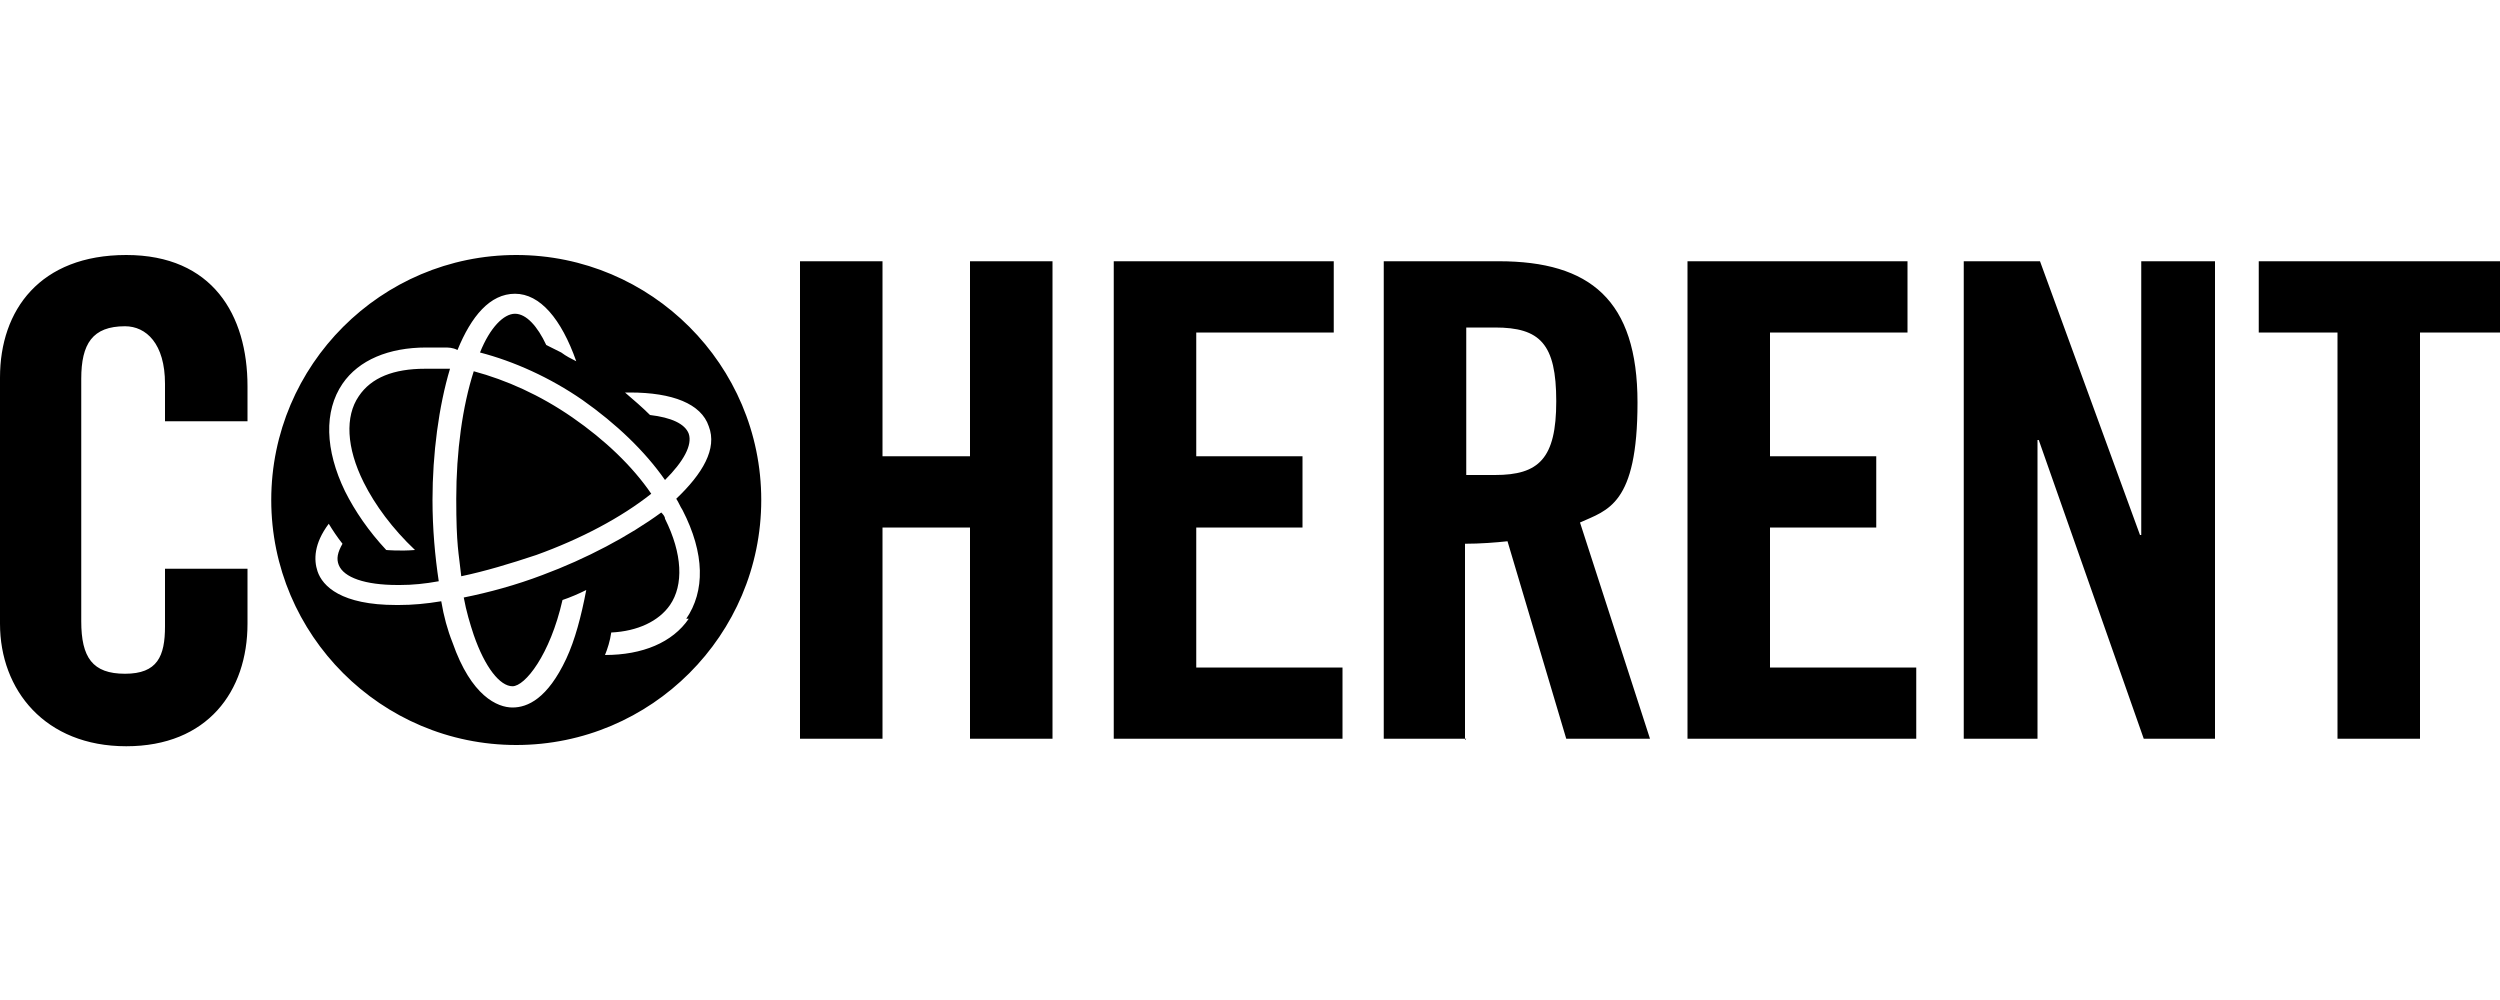 <?xml version="1.0" encoding="UTF-8"?>
<svg xmlns="http://www.w3.org/2000/svg" width="200" height="80" xmlns:svg="http://www.w3.org/2000/svg" xmlns:sodipodi="http://sodipodi.sourceforge.net/DTD/sodipodi-0.dtd" xmlns:rdf="http://www.w3.org/1999/02/22-rdf-syntax-ns#" xmlns:inkscape="http://www.inkscape.org/namespaces/inkscape" xmlns:dc="http://purl.org/dc/elements/1.1/" xmlns:cc="http://creativecommons.org/ns#" version="1.1" viewBox="0 0 200 80">
  <!-- Generator: Adobe Illustrator 28.7.2, SVG Export Plug-In . SVG Version: 1.2.0 Build 154)  -->
  <g>
    <g id="svg54079">
      <sodipodi:namedview id="base" bordercolor="#666666" borderopacity="1.0" fit-margin-bottom="0" fit-margin-left="0" fit-margin-right="0" fit-margin-top="0" inkscape:current-layer="layer1" inkscape:cx="75.000001" inkscape:cy="14.728989" inkscape:document-units="mm" inkscape:pageopacity="0.0" inkscape:pageshadow="2" inkscape:window-height="1001" inkscape:window-maximized="1" inkscape:window-width="1920" inkscape:window-x="-9" inkscape:window-y="-9" inkscape:zoom="9.5266666" pagecolor="#ffffff" showgrid="false" units="px"/>
      <g id="layer1" inkscape:groupmode="layer" inkscape:label="Layer 1">
        <path id="path54033" d="M13.2,33.6v-2.9c0-3.2-1.5-4.6-3.2-4.6-2.6,0-3.5,1.4-3.5,4.2v19.4c0,2.9.9,4.2,3.5,4.2s3.2-1.4,3.2-3.8v-4.6h6.6v4.4c0,5.4-3.2,9.8-9.7,9.8S0,55.2,0,49.9v-19.7C0,24.8,3.2,20.4,10.1,20.4s9.7,4.8,9.7,10.5v2.8h-6.6ZM64,59.1V20.9h6.6v15.6h7v-15.6h6.6v38.2h-6.6v-16.9h-7v16.9h-6.6ZM89.1,59.1V20.9h17.6v5.7h-11v9.9h8.5v5.7h-8.5v11.2h11.7v5.7h-18.3,0ZM117.3,59.1h-6.6V20.9h9.2c7.3,0,11.1,3.1,11.1,11.3s-2.4,8.6-4.6,9.6l5.6,17.3h-6.7l-4.7-15.8c-.9.1-2.2.2-3.4.2v15.7h0ZM117.3,38h2.3c3.5,0,4.9-1.3,4.9-5.9s-1.3-5.9-4.9-5.9h-2.3v11.8ZM135,59.1V20.9h17.6v5.7h-11v9.9h8.5v5.7h-8.5v11.2h11.7v5.7h-18.3,0ZM157.1,59.1V20.9h6.1l8,21.9h.1v-21.9h5.9v38.2h-5.7l-8.4-23.9h-.1v23.9h-5.9ZM187.1,26.6h-6.4v-5.7h19.3v5.7h-6.4v32.5h-6.6V26.6ZM41.3,20.4c-10.8,0-19.6,8.8-19.6,19.6s8.8,19.6,19.6,19.6,19.6-8.8,19.6-19.6-8.8-19.6-19.6-19.6ZM55.1,49.5c-1.3,1.9-3.7,2.9-6.7,2.9.2-.5.4-1.1.5-1.8,2.1-.1,3.8-.9,4.7-2.2,1.1-1.6,1-4.1-.4-6.9,0-.2-.2-.4-.3-.5-2.6,1.9-6,3.7-9.5,5-2.1.8-4.3,1.4-6.3,1.8.2,1.1.5,2.1.8,3,.9,2.6,2.1,4.1,3.1,4.1s3-2.5,4-6.9c.6-.2,1.3-.5,1.9-.8-.4,2.1-.9,4-1.6,5.5-1.5,3.2-3.1,3.9-4.3,3.9s-3.3-.9-4.8-5.2c-.4-1-.7-2.1-.9-3.3-1.2.2-2.3.3-3.4.3h-.2c-4.4,0-5.9-1.5-6.3-2.7-.3-.9-.3-2.2.9-3.8.3.5.7,1.1,1.1,1.6-.4.7-.5,1.2-.3,1.7.4,1,2.1,1.6,4.7,1.6h.2c1,0,2-.1,3.1-.3-.3-2-.5-4.2-.5-6.5,0-3.7.5-7.5,1.4-10.5-.2,0-.5,0-.7,0-.4,0-.9,0-1.3,0-2.5,0-4.3.7-5.3,2.2-1.1,1.6-1,4.1.4,6.9.9,1.8,2.3,3.7,4.1,5.4-1.2.1-2.3,0-2.3,0-1.4-1.5-2.5-3.1-3.3-4.7-1.6-3.3-1.7-6.4-.2-8.6,1.3-1.9,3.7-2.9,6.7-2.9s.9,0,1.4,0c.4,0,.7,0,1.1.2,1.1-2.7,2.6-4.5,4.6-4.5s3.7,2,4.9,5.4c-.4-.2-.8-.4-1.2-.7l-1.2-.6c-.7-1.5-1.6-2.5-2.5-2.5s-2,1.1-2.8,3.1c2.7.7,5.6,2,8.2,3.8,2.7,1.9,5,4.1,6.6,6.4,1.5-1.5,2.2-2.8,1.9-3.7-.3-.8-1.4-1.3-3.1-1.5-.6-.6-1.3-1.2-2-1.8h.4c3.4,0,5.7.9,6.3,2.7.7,1.8-.5,3.8-2.6,5.8.2.3.3.6.5.9,1.8,3.5,1.8,6.5.3,8.7h0ZM45.8,33.4c-2.6-1.8-5.3-3-7.9-3.7-.9,2.8-1.4,6.4-1.4,10.2s.2,4.3.4,6.2c1.9-.4,3.9-1,6-1.7,3.6-1.3,6.8-3,9.2-4.9-1.5-2.2-3.7-4.3-6.3-6.1h0Z" inkscape:connector-curvature="0"/>
      </g>
    </g>
  </g>
</svg>